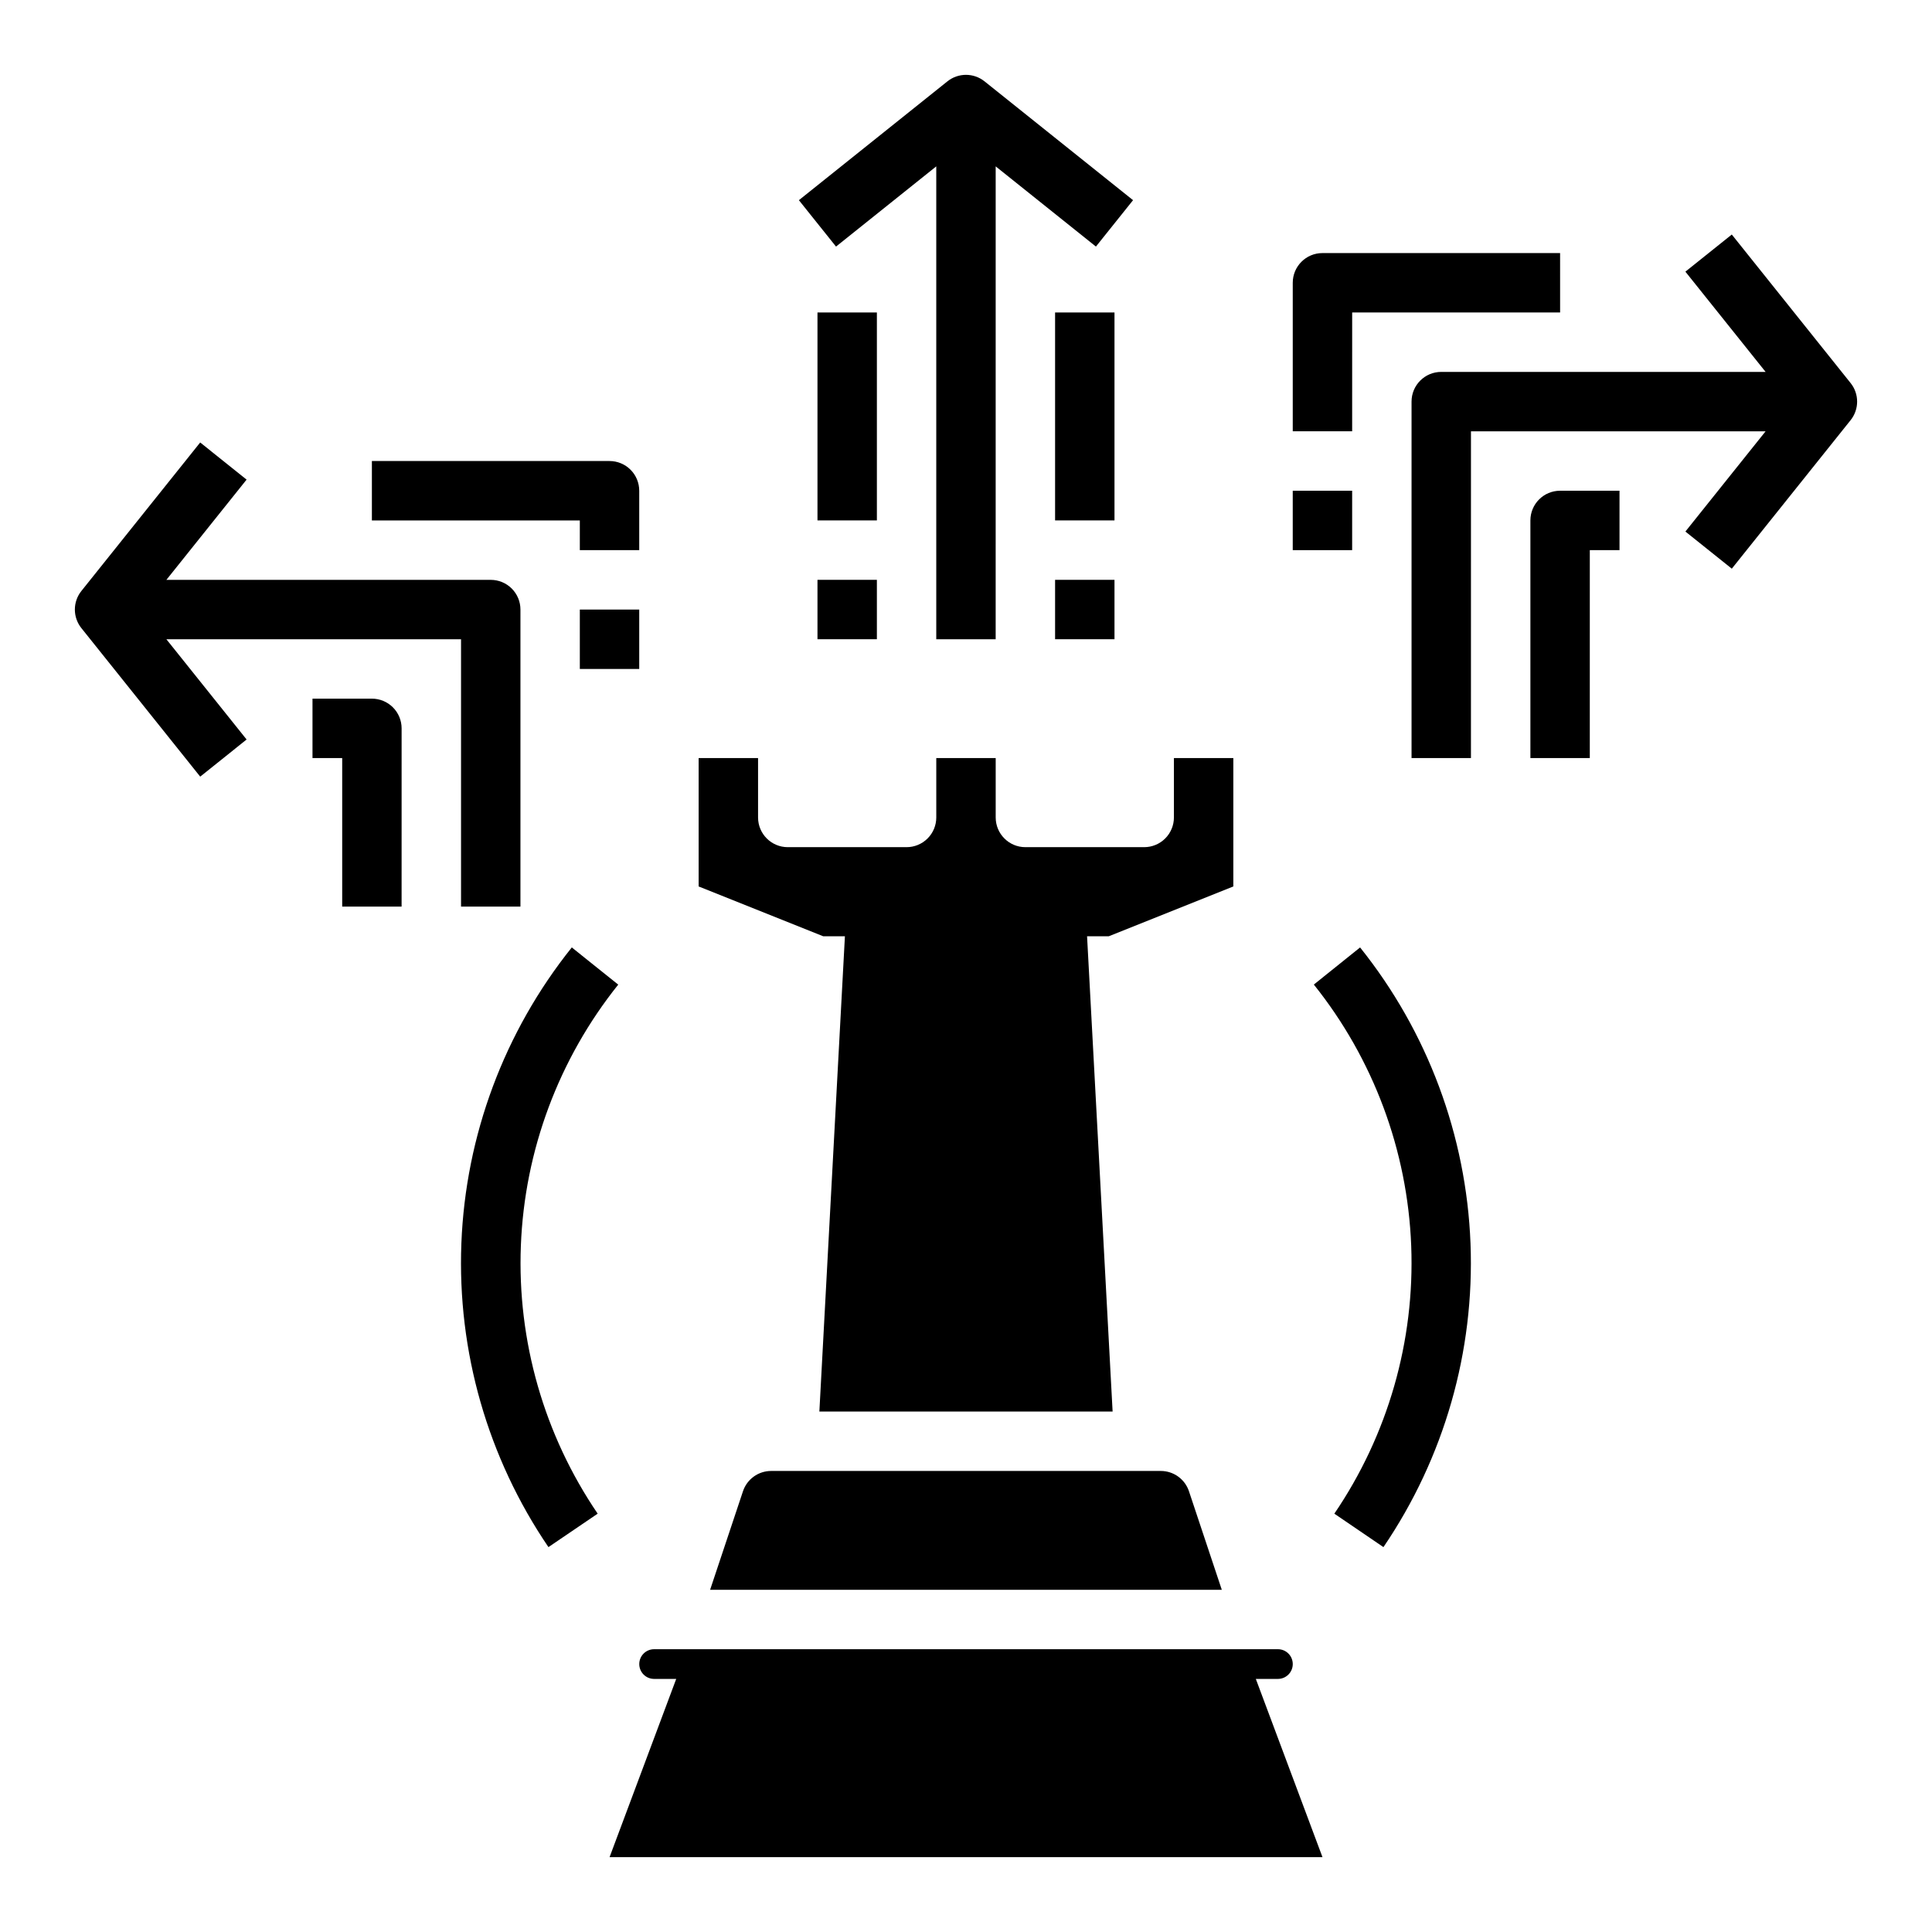 <?xml version="1.0" encoding="UTF-8"?>
<!-- Uploaded to: SVG Repo, www.svgrepo.com, Generator: SVG Repo Mixer Tools -->
<svg fill="#000000" width="800px" height="800px" version="1.1" viewBox="144 144 512 512" xmlns="http://www.w3.org/2000/svg">
 <g>
  <path d="m482.66 588.93c2.172 0 3.934-1.762 3.934-3.934 0-2.176-1.762-3.938-3.934-3.938h-165.31c-2.176 0-3.938 1.762-3.938 3.938 0 2.172 1.762 3.934 3.938 3.934h5.856l-17.664 47.234h188.93l-17.664-47.23z"/>
  <path d="m451.63 533.82h-103.27c-3.387 0-6.394 2.168-7.465 5.383l-8.707 26.105h135.6l-8.699-26.105c-1.07-3.215-4.074-5.383-7.461-5.383z"/>
  <path d="m367.91 392.12-6.769 125.95h77.711l-6.769-125.95h5.754l33.008-13.199v-34.031h-15.746v15.742c0 2.09-0.828 4.09-2.305 5.566s-3.477 2.309-5.566 2.309h-31.488c-4.348 0-7.871-3.527-7.871-7.875v-15.742h-15.746v15.742c0 2.09-0.828 4.09-2.305 5.566-1.477 1.477-3.477 2.309-5.566 2.309h-31.488c-4.348 0-7.871-3.527-7.871-7.875v-15.742h-15.746v34.031l33.008 13.199z"/>
  <path d="m392.12 188.09v125.32h15.742l0.004-125.32 26.566 21.254 9.84-12.297-39.359-31.488v0.004c-2.875-2.305-6.965-2.305-9.84 0l-39.359 31.488 9.84 12.297z"/>
  <path d="m423.61 226.81h15.742v55.105h-15.742z"/>
  <path d="m423.61 297.66h15.742v15.742h-15.742z"/>
  <path d="m360.64 226.81h15.742v55.105h-15.742z"/>
  <path d="m360.64 297.66h15.742v15.742h-15.742z"/>
  <path d="m266.18 313.41v70.848h15.742v-78.719c0-2.09-0.828-4.09-2.305-5.566-1.477-1.477-3.481-2.305-5.566-2.305h-85.957l21.254-26.566-12.297-9.84-31.488 39.359 0.004-0.004c-2.305 2.875-2.305 6.965 0 9.84l31.488 39.359 12.297-9.84-21.258-26.566z"/>
  <path d="m297.66 289.79h15.742v-15.742c0-2.09-0.828-4.09-2.305-5.566-1.477-1.477-3.481-2.305-5.566-2.305h-62.977v15.742h55.105z"/>
  <path d="m297.66 305.54h15.742v15.742h-15.742z"/>
  <path d="m242.56 329.15h-15.746v15.742h7.871v39.359h15.742l0.004-47.227c0-2.09-0.828-4.09-2.305-5.566-1.477-1.477-3.481-2.309-5.566-2.309z"/>
  <path d="m549.57 281.92v62.977h15.742l0.004-55.105h7.871v-15.742h-15.746c-4.348 0-7.871 3.523-7.871 7.871z"/>
  <path d="m634.43 245.51-31.488-39.359-12.297 9.84 21.258 26.566h-85.957c-4.348 0-7.871 3.523-7.871 7.871v94.465h15.742l0.004-86.594h78.082l-21.254 26.566 12.297 9.84 31.488-39.359-0.004 0.004c2.305-2.879 2.305-6.965 0-9.84z"/>
  <path d="m486.59 274.05h15.742v15.742h-15.742z"/>
  <path d="m502.34 226.81h55.105l-0.004-15.742h-62.977c-4.348 0-7.871 3.523-7.871 7.871v39.359h15.742z"/>
  <path d="m307.82 404.92-12.289-9.84c-17.891 22.344-28.148 49.836-29.262 78.441s6.977 56.812 23.074 80.48l13.047-8.863c-14.207-20.887-21.34-45.773-20.355-71.008 0.98-25.238 10.031-49.496 25.816-69.211z"/>
  <path d="m492.18 404.92c15.781 19.719 24.824 43.977 25.805 69.215 0.977 25.238-6.164 50.121-20.371 71.004l13.012 8.863c16.102-23.668 24.188-51.875 23.074-80.48s-11.371-56.098-29.262-78.441z"/>
 </g>
</svg>